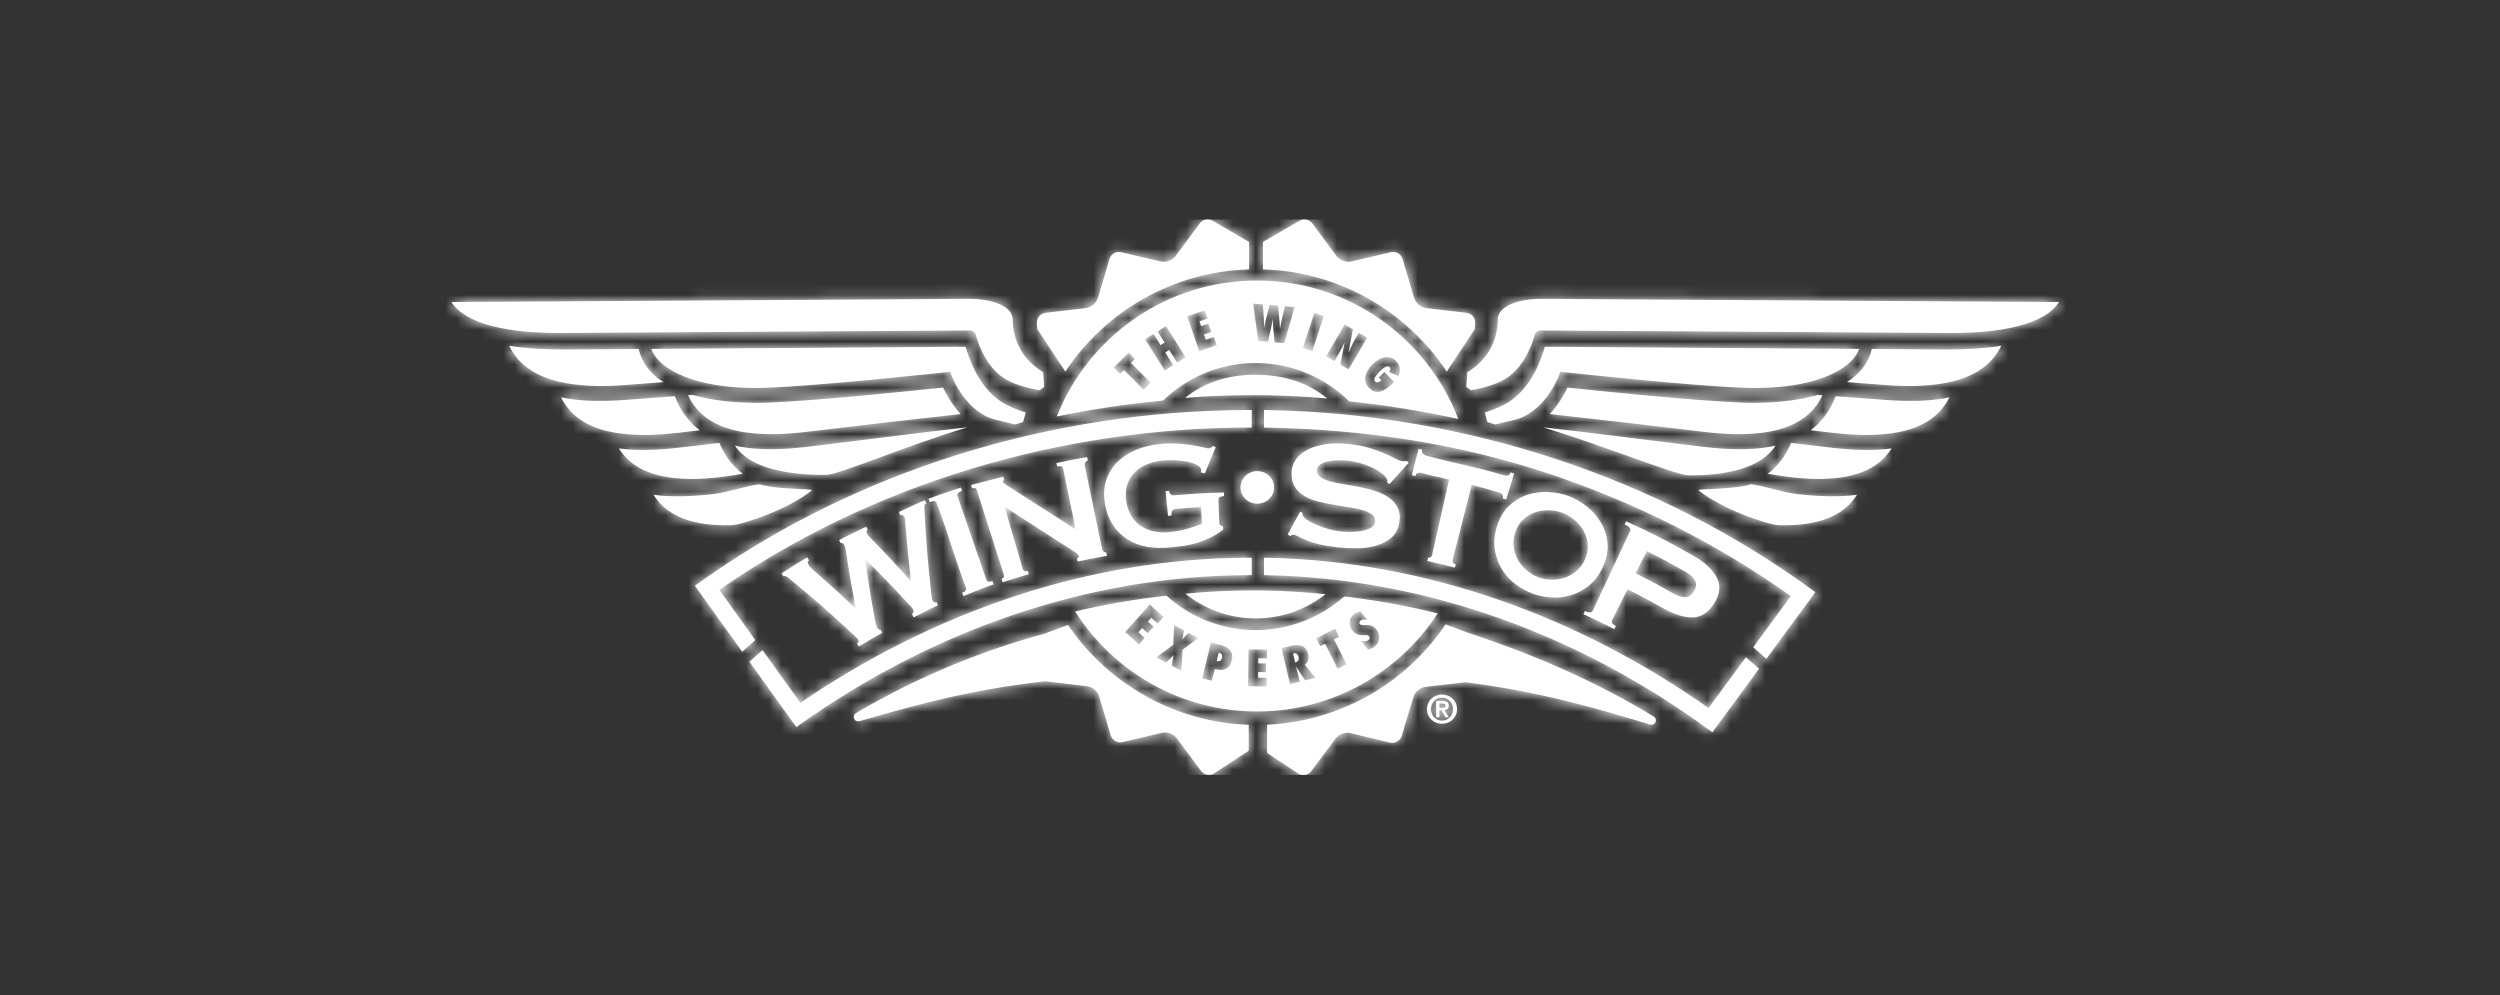<?xml version="1.0" encoding="UTF-8"?>
<svg xmlns="http://www.w3.org/2000/svg" width="216" height="86" viewBox="0 0 216 86" fill="none">
  <rect x="0" y="0" width="216" height="86" fill="#333333" stroke="none"/>
  <path d="M63.141 45.383C59.951 45.44 57.677 44.681 56.461 42.748C57.267 42.855 58.123 42.897 59.019 42.875C59.05 42.875 59.077 42.875 59.111 42.871C59.938 42.851 60.806 42.785 61.709 42.678C62.879 42.539 64.511 41.973 65.629 41.842C67.099 42.317 70.327 42.213 70.147 42.362C68.201 43.959 64.174 45.357 63.141 45.383ZM60.149 41.378C56.958 41.436 54.684 40.677 53.47 38.744C54.277 38.85 55.131 38.892 56.026 38.871C56.058 38.871 56.084 38.871 56.119 38.867C56.947 38.847 57.815 38.781 58.715 38.674C59.887 38.535 61.032 38.398 62.151 38.268C62.625 39.408 63.312 40.284 64.173 40.934C63.945 40.969 63.72 41.006 63.488 41.045C62.303 41.236 61.182 41.353 60.149 41.378ZM48.813 28.767C44.028 28.831 40.243 28.045 39.008 26.096L83.591 25.821C84.767 25.81 85.809 25.998 86.495 26.343C87.198 26.703 87.488 27.099 87.496 27.635H87.512V27.686H87.499V27.717V27.731C87.574 30.42 89.399 31.73 90.126 32.154C90.152 32.47 90.186 32.961 90.222 33.421L89.816 33.724C88.953 33.569 87.706 33.257 86.898 32.767C84.981 31.662 84.323 28.99 84.323 28.98C84.268 28.724 84.052 28.552 83.812 28.553C83.812 28.553 59.237 28.704 48.813 28.767ZM69.624 37.318C68.757 37.424 67.922 37.487 67.127 37.507C63.269 37.583 60.611 36.643 59.444 34.152C59.58 34.142 59.712 34.131 59.846 34.123C61.505 34.6 63.543 34.835 65.899 34.8C65.971 34.799 66.049 34.799 66.14 34.794C70.504 34.646 79.597 33.691 81.479 33.484C81.722 34.002 82.216 34.926 82.998 35.774C79.442 36.171 74.73 36.703 69.624 37.318ZM71.436 41.025C68.227 41.081 64.724 40.468 63.507 38.504C64.587 38.744 65.77 38.837 67.035 38.807C67.072 38.802 67.112 38.802 67.151 38.802C67.974 38.783 68.837 38.711 69.729 38.607C75.482 37.914 79.923 37.323 83.584 36.918C78.292 38.524 72.472 40.996 71.436 41.025ZM52.474 33.346C48.219 33.431 45.248 32.463 43.998 29.874C45.467 30.115 47.101 30.197 48.819 30.198C50.593 30.186 52.777 30.169 55.181 30.153C55.436 31.319 56.178 32.275 57.319 33.015C56.231 33.098 55.123 33.18 53.986 33.269C53.47 33.307 52.97 33.335 52.474 33.346ZM86.117 36.287C84.804 36.003 83.841 35.072 83.184 34.191C82.541 33.31 82.249 32.535 82.249 32.529L82.098 32.118L81.73 32.16C81.713 32.16 70.922 33.341 66.13 33.506C66.046 33.508 65.957 33.51 65.876 33.514C62.718 33.589 60.215 33.089 58.553 32.279C57.257 31.657 56.533 30.883 56.265 30.145C66.843 30.07 80.932 29.977 83.429 29.96C83.712 30.979 84.525 33.341 86.396 34.638C87.079 35.093 87.882 35.418 88.621 35.636L88.393 36.467C88.165 36.536 87.939 36.603 87.713 36.674C87.195 36.541 86.644 36.408 86.117 36.287ZM56.1 37.578C52.299 37.65 49.666 36.733 48.474 34.328C49.664 34.577 50.983 34.672 52.386 34.636C52.426 34.634 52.459 34.634 52.493 34.634C53 34.622 53.524 34.59 54.052 34.55C55.508 34.44 56.934 34.334 58.309 34.234C58.782 35.503 59.517 36.467 60.462 37.173C59.851 37.246 59.236 37.318 58.612 37.392C57.741 37.491 56.898 37.559 56.1 37.578ZM157.461 34.152C156.294 36.643 153.636 37.583 149.777 37.507C148.984 37.487 148.146 37.424 147.281 37.318C142.175 36.703 137.464 36.171 133.906 35.774C134.689 34.926 135.184 34.002 135.426 33.485C137.308 33.691 146.401 34.646 150.765 34.794C150.855 34.799 150.934 34.799 151.006 34.8C153.361 34.835 155.401 34.599 157.059 34.122C157.193 34.131 157.326 34.142 157.461 34.152ZM149.755 38.802C149.794 38.802 149.834 38.802 149.869 38.807C151.135 38.837 152.318 38.744 153.398 38.504C152.181 40.468 149.021 41.12 145.813 41.063C144.778 41.034 138.614 38.524 133.32 36.918C136.983 37.323 141.423 37.914 147.176 38.607C148.067 38.711 148.931 38.783 149.755 38.802ZM160.64 30.145C160.372 30.883 159.648 31.657 158.353 32.279C156.689 33.089 154.189 33.589 151.03 33.514C150.948 33.51 150.859 33.508 150.775 33.506C145.983 33.341 135.193 32.16 135.175 32.16L134.808 32.118L134.655 32.529C134.655 32.535 134.363 33.31 133.721 34.191C133.065 35.072 132.101 36.004 130.789 36.287C130.262 36.408 129.71 36.541 129.193 36.674C128.967 36.603 128.74 36.536 128.512 36.467L128.284 35.636C129.024 35.417 129.825 35.093 130.508 34.638C132.38 33.341 133.193 30.979 133.476 29.96C135.973 29.977 150.062 30.07 160.64 30.145ZM161.726 30.153C164.129 30.169 166.311 30.186 168.086 30.198C169.804 30.197 171.437 30.115 172.908 29.874C171.656 32.463 168.687 33.431 164.432 33.346C163.936 33.335 163.436 33.307 162.919 33.269C161.78 33.18 160.674 33.098 159.585 33.015C160.728 32.275 161.47 31.319 161.726 30.153ZM133.314 25.821L177.898 26.096C176.663 28.045 172.876 28.831 168.092 28.767C157.667 28.704 133.094 28.554 133.094 28.554C132.853 28.552 132.638 28.724 132.583 28.98C132.583 28.99 131.924 31.662 130.007 32.767C129.199 33.257 127.953 33.569 127.089 33.724L126.683 33.421C126.718 32.961 126.753 32.47 126.78 32.154C127.507 31.73 129.33 30.42 129.407 27.731V27.716V27.686H129.393V27.635H129.409C129.417 27.099 129.706 26.703 130.411 26.343C131.095 25.998 132.137 25.81 133.314 25.821ZM157.886 42.875C158.781 42.897 159.637 42.854 160.443 42.748C159.229 44.681 156.954 45.44 153.765 45.382C152.732 45.358 148.704 43.959 146.759 42.362C146.577 42.213 149.806 42.317 151.275 41.842C152.394 41.973 154.027 42.539 155.196 42.678C156.098 42.785 156.967 42.852 157.795 42.871C157.827 42.875 157.854 42.875 157.886 42.875ZM160.88 38.871C161.774 38.892 162.629 38.85 163.436 38.744C162.22 40.677 159.945 41.436 156.757 41.378C155.724 41.353 154.602 41.236 153.417 41.044C153.186 41.006 152.96 40.969 152.732 40.934C153.593 40.284 154.279 39.408 154.753 38.268C155.873 38.398 157.019 38.535 158.188 38.674C159.091 38.781 159.958 38.847 160.786 38.867C160.819 38.871 160.847 38.871 160.88 38.871ZM164.519 34.636C165.923 34.672 167.24 34.577 168.431 34.328C167.24 36.733 164.606 37.65 160.805 37.578C160.007 37.559 159.164 37.491 158.293 37.392C157.669 37.318 157.054 37.246 156.444 37.173C157.387 36.467 158.123 35.503 158.596 34.234C159.971 34.333 161.397 34.44 162.853 34.55C163.382 34.59 163.904 34.622 164.412 34.634C164.447 34.634 164.477 34.634 164.519 34.636ZM124.997 32.102C121.515 26.837 115.633 23.482 109.215 23.278H109.121V20.904L112.234 19.096C112.602 18.854 113.119 18.946 113.381 19.3L115.482 22.136C115.744 22.491 116.31 22.698 116.74 22.597L120.175 21.788C120.602 21.686 121.057 21.949 121.182 22.371L122.185 25.754C122.311 26.178 122.772 26.564 123.21 26.618L126.715 27.029C127.152 27.082 127.489 27.484 127.461 27.924L127.43 28.423L124.997 32.102ZM92.047 32.102L89.614 28.423L89.582 27.924C89.555 27.484 89.891 27.082 90.329 27.029L93.834 26.618C94.272 26.564 94.733 26.178 94.859 25.754L95.862 22.371C95.986 21.949 96.441 21.686 96.869 21.788L100.304 22.597C100.734 22.698 101.299 22.491 101.562 22.136L103.662 19.3C103.925 18.946 104.441 18.854 104.809 19.096L107.921 20.904V23.278H107.827C101.411 23.482 95.529 26.837 92.047 32.102ZM114.675 34.431C113.007 34.282 111.334 34.186 109.658 34.153C109.307 34.147 108.972 34.142 108.641 34.142L108.211 34.142C106.267 34.142 104.325 34.221 102.391 34.375C104.075 33.005 106.222 32.362 108.565 32.374C108.61 32.376 108.657 32.38 108.695 32.38C110.969 32.422 113.046 33.076 114.675 34.431ZM91.303 35.985C94.037 29.103 100.751 24.236 108.607 24.236C116.545 24.236 123.317 29.204 125.996 36.2C122.89 35.512 119.743 35.005 116.575 34.677C114.545 32.683 111.787 31.43 108.73 31.367C108.672 31.367 108.615 31.364 108.567 31.364C105.427 31.345 102.578 32.587 100.487 34.608C97.397 34.899 94.33 35.356 91.303 35.985ZM97.517 30.461L96.222 31.756L96.772 32.306L97.108 31.971L98.812 33.676L99.422 33.066L97.718 31.361L98.067 31.011L97.517 30.461ZM99.665 28.85L98.936 29.309L100.632 32.008L101.362 31.549L100.674 30.453L101.021 30.236L101.709 31.331L102.439 30.872L100.744 28.172L100.013 28.632L100.62 29.598L100.273 29.817L99.665 28.85ZM104.09 26.811L102.576 27.331L103.613 30.344L105.126 29.823L104.882 29.112L104.183 29.352L104.025 28.893L104.651 28.677L104.408 27.966L103.78 28.181L103.636 27.762L104.335 27.522L104.09 26.811ZM109.112 26.302L108.266 26.232L108.716 29.467L109.55 29.535L109.835 28.26C109.894 28.006 109.922 27.784 109.96 27.566L109.968 27.567C109.98 27.788 109.975 28.013 110 28.273L110.127 29.582L110.957 29.649L111.855 26.524L111.017 26.457L110.723 27.722C110.665 27.967 110.637 28.211 110.595 28.407L110.587 28.406C110.573 28.172 110.566 27.942 110.546 27.707L110.432 26.408L109.694 26.349L109.367 27.611C109.306 27.844 109.283 28.075 109.238 28.309L109.23 28.308C109.219 28.07 109.213 27.836 109.198 27.598L109.112 26.302ZM113.563 27.039L112.565 30.063L113.383 30.333L114.382 27.309L113.563 27.039ZM116.178 28.038L114.579 30.792L115.294 31.207L115.763 30.4C115.915 30.141 116.03 29.867 116.162 29.596L116.173 29.593L115.806 31.505L116.522 31.92L118.121 29.166L117.405 28.751L116.999 29.452C116.814 29.77 116.685 30.115 116.531 30.45L116.519 30.453L116.886 28.45L116.178 28.038ZM120.613 31.181C119.947 30.526 119.12 30.939 118.566 31.503C118 32.078 117.639 32.879 118.308 33.536C119.02 34.235 119.812 33.647 120.363 33.086L120.455 32.986L119.599 32.145L119.128 32.624L119.354 32.847C119.227 32.982 118.987 33.124 118.823 32.965C118.586 32.73 118.989 32.345 119.139 32.174C119.308 32.001 119.797 31.456 120.08 31.735C120.189 31.841 120.109 32.042 120.027 32.139L120.837 32.502C121.027 32.044 120.98 31.542 120.613 31.181ZM62.146 50.965L65.26 55.303L64.124 56.301L60.038 50.611L60.247 50.461C73.839 40.684 90.759 35.458 107.891 35.424L108.148 35.423V36.937L107.891 36.938C91.522 36.971 75.288 41.835 62.146 50.965ZM108.148 49.693L107.891 49.694C93.803 49.728 80.358 54.602 69.011 62.672L68.803 62.82L64.747 57.17L65.883 56.171L69.154 60.729C80.551 52.94 93.939 48.219 107.89 48.187L108.148 48.186V49.693ZM109.684 35.434L109.211 35.428V36.94L109.462 36.947L109.67 36.949C117.933 37.112 126.089 38.341 133.909 40.955C141.388 43.458 148.391 47.005 154.732 51.502L151.48 55.923L152.615 56.92L156.845 51.165L156.637 51.013C143.221 41.184 126.546 35.766 109.684 35.434ZM147.62 61.176L150.848 56.783L151.984 57.781L147.949 63.268L147.743 63.116C136.675 55.003 123.439 49.977 109.463 49.7L109.211 49.694V48.186L109.474 48.191C123.315 48.466 136.499 53.341 147.62 61.176ZM69.901 48.419C69.768 48.495 69.755 48.625 69.86 48.809C69.889 48.858 69.929 48.913 69.981 48.973C70.033 49.033 70.129 49.126 70.271 49.252C71.76 50.552 72.488 51.215 73.911 52.567C73.921 52.562 73.926 52.559 73.936 52.553C73.563 50.602 73.393 49.62 73.095 47.643C73.072 47.491 73.051 47.379 73.031 47.307C73.012 47.236 72.99 47.175 72.964 47.124C72.867 46.935 72.759 46.872 72.642 46.932C72.587 46.824 72.558 46.771 72.503 46.663C73.432 46.183 73.901 45.951 74.843 45.505C74.894 45.614 74.921 45.668 74.972 45.777C74.908 45.808 74.875 45.855 74.871 45.918C74.868 45.982 74.882 46.045 74.911 46.105C74.96 46.206 75.086 46.356 75.292 46.556C76.685 47.991 77.364 48.72 78.688 50.201C78.698 50.197 78.704 50.194 78.714 50.189C78.476 48.176 78.376 47.164 78.218 45.131C78.217 44.949 78.191 44.797 78.139 44.674C78.112 44.611 78.063 44.561 77.992 44.524C77.923 44.487 77.856 44.483 77.791 44.51C77.743 44.399 77.719 44.344 77.672 44.232C78.498 43.88 79.083 43.545 79.918 43.219C79.961 43.33 79.985 43.387 80.029 43.5C79.926 43.54 79.872 43.634 79.87 43.778C79.869 43.923 79.873 44.102 79.883 44.315C80.033 47.017 80.144 48.361 80.435 51.03C80.455 51.215 80.473 51.378 80.489 51.518C80.505 51.657 80.531 51.769 80.566 51.85C80.597 51.923 80.646 51.977 80.712 52.015C80.778 52.054 80.848 52.057 80.922 52.025C80.97 52.136 80.995 52.191 81.042 52.303C80.263 52.639 79.704 52.979 78.932 53.34C78.881 53.23 78.854 53.176 78.802 53.066C78.842 53.023 78.879 52.969 78.915 52.904C78.949 52.839 78.95 52.77 78.916 52.699C78.879 52.618 78.821 52.534 78.745 52.446C78.669 52.357 78.556 52.237 78.405 52.086C76.994 50.559 76.269 49.807 74.78 48.334C74.769 48.339 74.764 48.341 74.753 48.346C75.037 50.371 75.2 51.379 75.565 53.378C75.644 53.83 75.712 54.104 75.764 54.203C75.848 54.362 75.951 54.432 76.077 54.417C76.132 54.524 76.162 54.577 76.219 54.685C75.474 55.075 74.932 55.443 74.197 55.856C74.138 55.751 74.106 55.699 74.047 55.593C74.096 55.566 74.136 55.525 74.167 55.469C74.199 55.414 74.195 55.352 74.156 55.283C74.112 55.206 74.052 55.129 73.976 55.057C73.898 54.986 73.816 54.91 73.728 54.83C71.598 52.845 70.497 51.88 68.225 50.013C68.126 49.928 68.037 49.862 67.954 49.814C67.87 49.767 67.778 49.76 67.679 49.794C67.616 49.691 67.585 49.639 67.522 49.536C68.34 49.037 68.922 48.629 69.751 48.157C69.811 48.262 69.841 48.314 69.901 48.419ZM83.129 51.22C83.419 51.108 83.528 50.96 83.457 50.771C82.376 47.92 82.007 46.329 80.928 43.477C80.856 43.289 80.656 43.256 80.333 43.381C80.289 43.268 80.267 43.212 80.223 43.1C81.471 42.617 81.76 42.553 83.024 42.126C83.062 42.24 83.082 42.297 83.121 42.412C82.792 42.523 82.662 42.676 82.728 42.866C83.722 45.748 84.22 47.189 85.214 50.071C85.28 50.262 85.458 50.305 85.752 50.206C85.79 50.321 85.81 50.378 85.849 50.493C84.73 50.871 84.342 51.074 83.237 51.502C83.193 51.389 83.173 51.333 83.129 51.22ZM86.531 50.019C86.724 49.957 86.79 49.831 86.729 49.638C85.802 46.734 85.338 45.281 84.41 42.377C84.349 42.186 84.21 42.123 83.993 42.194C83.957 42.078 83.9 41.906 83.9 41.906L86.683 41.183C86.683 41.183 86.732 41.358 86.764 41.474C86.672 41.5 86.641 41.567 86.672 41.675C86.696 41.76 87.144 42.032 87.144 42.032L92.936 45.735C92.936 45.735 92.287 42.597 91.855 40.506C91.814 40.309 91.642 40.241 91.339 40.305C91.314 40.187 91.3 40.129 91.275 40.01C92.334 39.785 92.866 39.682 93.931 39.493C93.952 39.613 93.963 39.673 93.984 39.792C93.762 39.831 93.705 40.148 93.705 40.148L95.232 47.48C95.232 47.48 95.385 47.759 95.584 47.724C95.605 47.843 95.615 47.904 95.635 48.023C94.624 48.201 94.119 48.3 93.113 48.517C93.088 48.398 93.075 48.338 93.05 48.22C93.185 48.191 93.243 48.128 93.222 48.029C93.206 47.952 92.889 47.705 92.889 47.705L86.798 43.789C86.798 43.789 87.736 46.999 88.361 49.14C88.417 49.333 88.564 49.395 88.8 49.327C88.833 49.443 88.85 49.501 88.883 49.617C87.976 49.877 87.524 50.015 86.624 50.307C86.587 50.191 86.568 50.134 86.531 50.019ZM104.104 40.902C103.965 40.868 103.894 40.852 103.754 40.819C103.772 40.751 103.781 40.684 103.778 40.616C103.768 40.449 103.654 40.302 103.432 40.181C103.21 40.06 102.93 39.962 102.593 39.89C102.254 39.819 101.887 39.775 101.494 39.763C101.1 39.751 100.728 39.764 100.38 39.798C99.948 39.84 99.527 39.945 99.117 40.11C98.707 40.276 98.353 40.504 98.057 40.791C97.761 41.078 97.543 41.43 97.4 41.846C97.257 42.262 97.228 42.747 97.309 43.301C97.389 43.844 97.553 44.297 97.8 44.663C98.046 45.029 98.339 45.314 98.678 45.518C99.017 45.722 99.388 45.86 99.792 45.931C100.196 46.002 100.594 46.019 100.989 45.98C101.599 45.92 102.143 45.82 102.623 45.678C103.102 45.536 103.512 45.395 103.851 45.253C103.818 44.676 103.801 44.388 103.768 43.811C102.923 43.859 102.5 43.889 101.656 43.962C101.502 43.975 101.39 44.019 101.319 44.093C101.248 44.167 101.213 44.317 101.212 44.54C101.094 44.552 101.035 44.558 100.917 44.569C100.833 43.714 100.791 43.287 100.708 42.431C100.829 42.419 100.89 42.413 101.011 42.402C101.052 42.59 101.113 42.705 101.195 42.747C101.278 42.791 101.398 42.805 101.555 42.791C103.232 42.646 104.07 42.598 105.751 42.55C105.754 42.671 105.757 42.732 105.76 42.853C105.538 42.893 105.4 42.937 105.346 42.984C105.291 43.031 105.268 43.127 105.273 43.272C105.299 44.03 105.313 44.409 105.339 45.167C105.343 45.279 105.378 45.352 105.444 45.383C105.51 45.414 105.585 45.451 105.673 45.493C105.676 45.6 105.677 45.653 105.681 45.76C105.336 46.029 104.973 46.256 104.595 46.441C104.215 46.628 103.833 46.78 103.444 46.9C103.055 47.02 102.665 47.107 102.273 47.162C101.881 47.216 101.498 47.262 101.121 47.299C100.386 47.371 99.71 47.352 99.081 47.236C98.452 47.119 97.893 46.905 97.4 46.589C96.907 46.273 96.492 45.866 96.157 45.359C95.823 44.853 95.591 44.255 95.471 43.56C95.351 42.865 95.369 42.222 95.534 41.633C95.699 41.044 95.989 40.518 96.407 40.058C96.824 39.599 97.359 39.219 98.011 38.926C98.662 38.633 99.406 38.443 100.237 38.36C100.759 38.309 101.261 38.299 101.741 38.328C102.22 38.358 102.648 38.404 103.021 38.465C103.392 38.526 103.701 38.587 103.946 38.648C104.193 38.709 104.344 38.739 104.403 38.736C104.509 38.731 104.591 38.706 104.649 38.658C104.706 38.612 104.763 38.57 104.821 38.534C104.908 38.578 104.951 38.6 105.038 38.644C104.652 39.544 104.465 39.996 104.104 40.902ZM112.341 44.2C112.412 44.238 112.447 44.256 112.518 44.294C112.512 44.395 112.532 44.486 112.575 44.567C112.652 44.706 112.809 44.847 113.048 44.992C113.285 45.137 113.559 45.271 113.868 45.397C114.177 45.522 114.501 45.631 114.841 45.724C115.18 45.818 115.486 45.879 115.759 45.908C115.961 45.93 116.223 45.945 116.546 45.955C116.87 45.965 117.192 45.945 117.513 45.897C117.833 45.849 118.117 45.764 118.367 45.642C118.615 45.519 118.761 45.332 118.799 45.077C118.837 44.822 118.758 44.618 118.563 44.467C118.369 44.314 118.101 44.185 117.76 44.084C117.42 43.983 117.028 43.897 116.583 43.829C116.138 43.761 115.686 43.688 115.222 43.61C114.759 43.532 114.306 43.437 113.864 43.325C113.42 43.213 113.028 43.055 112.686 42.849C112.344 42.644 112.071 42.378 111.866 42.049C111.662 41.72 111.569 41.3 111.591 40.785C111.606 40.439 111.714 40.101 111.916 39.774C112.119 39.447 112.422 39.165 112.83 38.931C113.237 38.697 113.749 38.519 114.367 38.404C114.985 38.29 115.707 38.272 116.525 38.358C117.223 38.432 117.82 38.551 118.32 38.705C118.821 38.861 119.251 39.018 119.608 39.172C119.966 39.327 120.262 39.469 120.501 39.599C120.74 39.727 120.942 39.806 121.111 39.835C121.292 39.865 121.427 39.855 121.516 39.802C121.6 39.871 121.642 39.907 121.725 39.976C121.044 40.708 120.709 41.076 120.056 41.822C119.984 41.784 119.949 41.765 119.877 41.727C119.876 41.568 119.846 41.432 119.786 41.322C119.705 41.173 119.556 41.017 119.338 40.855C119.12 40.693 118.859 40.539 118.552 40.396C118.245 40.252 117.908 40.126 117.542 40.02C117.176 39.914 116.803 39.84 116.427 39.8C116.144 39.77 115.846 39.76 115.539 39.77C115.232 39.78 114.952 39.815 114.701 39.872C114.449 39.93 114.238 40.018 114.068 40.133C113.898 40.249 113.807 40.403 113.793 40.592C113.774 40.86 113.87 41.069 114.081 41.22C114.292 41.371 114.576 41.494 114.93 41.593C115.283 41.692 115.688 41.776 116.145 41.846C116.601 41.917 117.065 41.999 117.538 42.093C118.009 42.185 118.468 42.306 118.912 42.456C119.355 42.604 119.739 42.8 120.063 43.039C120.386 43.279 120.627 43.573 120.788 43.919C120.948 44.265 120.982 44.687 120.893 45.182C120.791 45.755 120.544 46.193 120.158 46.502C119.771 46.809 119.321 47.031 118.811 47.167C118.3 47.304 117.765 47.372 117.203 47.373C116.641 47.373 116.124 47.349 115.648 47.297C114.984 47.226 114.429 47.141 113.986 47.031C113.543 46.923 113.174 46.806 112.882 46.68C112.59 46.555 112.357 46.446 112.185 46.352C112.014 46.259 111.862 46.209 111.732 46.203C111.649 46.199 111.571 46.241 111.496 46.327C111.4 46.269 111.35 46.239 111.254 46.181C111.677 45.386 111.895 44.989 112.341 44.2ZM110.081 42.111C110.078 42.891 109.434 43.526 108.623 43.517C107.826 43.52 107.178 42.882 107.179 42.103C107.185 41.327 107.844 40.697 108.635 40.704C109.434 40.707 110.085 41.333 110.081 42.111ZM125.51 48.37C125.46 48.565 125.549 48.691 125.776 48.75C125.746 48.867 125.731 48.926 125.701 49.043C124.752 48.797 124.276 48.683 123.322 48.471C123.348 48.353 123.36 48.294 123.387 48.175C123.459 48.191 123.529 48.183 123.597 48.146C123.665 48.11 123.711 48.042 123.734 47.944C124.322 45.337 124.617 44.033 125.205 41.426C124.074 41.17 123.946 41.164 122.829 40.862C122.727 40.834 122.621 40.835 122.511 40.864C122.4 40.892 122.325 40.982 122.287 41.133C122.163 41.101 122.104 41.086 121.982 41.054C122.218 40.144 122.336 39.69 122.572 38.78C122.697 38.812 122.759 38.828 122.884 38.861C122.844 39.013 122.869 39.128 122.953 39.208C123.035 39.288 123.129 39.343 123.233 39.371C126.302 40.2 126.877 40.162 129.944 41.067C130.047 41.097 130.155 41.101 130.27 41.077C130.384 41.053 130.462 40.966 130.509 40.815C130.632 40.853 130.695 40.873 130.819 40.911C130.544 41.81 130.408 42.259 130.132 43.157C130.011 43.121 129.951 43.102 129.83 43.065C129.875 42.915 129.856 42.8 129.777 42.717C129.697 42.635 129.607 42.579 129.505 42.549C128.389 42.219 128.281 42.179 127.155 41.894C126.497 44.484 126.167 45.78 125.51 48.37ZM135.542 42.865C136.095 43.073 136.624 43.378 137.122 43.778C137.621 44.178 138.027 44.649 138.341 45.185C138.655 45.722 138.838 46.315 138.893 46.959C138.948 47.603 138.812 48.276 138.491 48.979C138.171 49.682 137.754 50.226 137.252 50.62C136.75 51.015 136.217 51.29 135.654 51.45C135.09 51.61 134.529 51.666 133.961 51.618C133.394 51.57 132.869 51.455 132.38 51.271C131.892 51.087 131.422 50.828 130.966 50.49C130.51 50.153 130.125 49.741 129.81 49.251C129.496 48.759 129.282 48.202 129.167 47.576C129.052 46.949 129.101 46.266 129.324 45.527C129.547 44.787 129.885 44.19 130.348 43.741C130.811 43.292 131.335 42.965 131.921 42.769C132.507 42.57 133.121 42.485 133.757 42.511C134.394 42.538 134.989 42.657 135.542 42.865ZM134.998 44.311C134.624 44.169 134.225 44.095 133.806 44.087C133.385 44.079 132.982 44.144 132.6 44.279C132.219 44.415 131.879 44.628 131.578 44.917C131.277 45.207 131.055 45.576 130.909 46.023C130.763 46.471 130.725 46.899 130.787 47.308C130.85 47.718 130.982 48.089 131.182 48.424C131.383 48.759 131.634 49.052 131.936 49.303C132.238 49.554 132.56 49.743 132.906 49.873C133.251 50.003 133.617 50.073 134.011 50.084C134.405 50.095 134.789 50.041 135.162 49.922C135.535 49.802 135.88 49.612 136.199 49.346C136.518 49.08 136.771 48.732 136.956 48.3C137.141 47.868 137.217 47.444 137.18 47.027C137.143 46.61 137.026 46.224 136.827 45.87C136.628 45.516 136.367 45.202 136.045 44.93C135.722 44.658 135.373 44.452 134.998 44.311ZM136.809 53.065C136.859 52.956 136.885 52.9 136.936 52.79C137.299 52.956 137.523 52.952 137.609 52.769C138.904 50.01 139.551 48.63 140.846 45.87C140.932 45.687 140.771 45.499 140.364 45.313C140.414 45.203 140.441 45.148 140.492 45.038C142.824 46.109 143.975 46.695 146.232 47.971C147.259 48.551 147.958 49.203 148.325 49.894C148.691 50.585 148.61 51.335 148.102 52.139C147.594 52.943 146.96 53.337 146.209 53.343C145.457 53.348 144.615 53.073 143.658 52.532C142.457 51.854 141.849 51.53 140.624 50.914C140.088 51.982 139.819 52.516 139.282 53.584C139.192 53.764 139.302 53.93 139.612 54.089C139.557 54.196 139.526 54.25 139.471 54.358C138.415 53.816 137.882 53.558 136.809 53.065ZM144.6 51.291C144.936 51.482 145.257 51.585 145.569 51.599C145.881 51.613 146.147 51.439 146.364 51.074C146.581 50.708 146.606 50.39 146.436 50.122C146.266 49.853 146.006 49.62 145.661 49.423C144.324 48.663 143.649 48.301 142.283 47.614C141.897 48.382 141.705 48.766 141.319 49.535C142.644 50.202 143.301 50.552 144.6 51.291ZM92.28 54.001C95.769 59.141 101.565 62.407 107.885 62.624V64.865C107.879 64.869 107.872 64.871 107.866 64.875L104.915 66.81C104.547 67.052 104.03 66.96 103.767 66.605L101.669 63.771C101.405 63.416 100.84 63.209 100.41 63.311L96.975 64.121C96.546 64.221 96.093 63.958 95.968 63.536L94.963 60.153C94.84 59.73 94.378 59.342 93.942 59.291L90.436 58.877C90.405 58.873 90.376 58.864 90.347 58.856C84.579 59.504 80.282 60.556 74.255 62.31C74.22 62.32 74.185 62.325 74.148 62.325C73.999 62.325 73.859 62.237 73.798 62.095C73.721 61.917 73.788 61.711 73.954 61.614C78.991 58.649 84.392 56.363 90.004 54.817C90.032 54.809 90.059 54.806 90.088 54.805L92.28 54.001ZM142.888 61.913C143.052 62.012 143.117 62.22 143.039 62.395C142.976 62.537 142.837 62.621 142.689 62.621C142.652 62.621 142.613 62.617 142.578 62.605C137.575 61.08 132.88 59.747 126.64 58.946L123.15 59.343C122.712 59.395 122.25 59.78 122.122 60.202L121.106 63.581C120.979 64.004 120.524 64.267 120.097 64.163L116.664 63.339C116.236 63.237 115.67 63.441 115.404 63.796L113.294 66.624C113.031 66.977 112.514 67.068 112.147 66.824L109.478 65.058V62.618C110.473 62.571 111.479 62.448 112.485 62.244C117.762 61.175 122.112 58.084 124.899 53.945C124.899 53.945 126.642 54.613 127.233 54.808C132.66 56.604 137.985 58.932 142.888 61.913ZM108.444 53.431C108.4 53.43 108.35 53.428 108.307 53.428C106.079 53.384 104.038 52.59 102.416 51.295C104.33 51.11 106.262 51.011 108.208 51.011L108.548 51.012C108.842 51.012 109.131 51.018 109.418 51.023C111.131 51.057 112.829 51.163 114.511 51.338L114.507 51.356C114.506 51.355 114.504 51.355 114.502 51.355C112.833 52.663 110.729 53.442 108.444 53.431ZM116.14 51.531C118.876 51.856 121.572 52.343 124.215 52.998C120.893 58.098 115.146 61.471 108.607 61.471C101.996 61.471 96.195 58.023 92.891 52.83C95.479 52.217 98.114 51.764 100.782 51.468C102.773 53.263 105.392 54.379 108.276 54.438C108.331 54.438 108.38 54.438 108.433 54.441C111.358 54.454 114.033 53.374 116.08 51.588H116.082L116.095 51.574C116.109 51.562 116.124 51.551 116.137 51.539C116.135 51.539 116.134 51.539 116.132 51.539L116.14 51.531ZM118.795 55.836C119.261 55.459 119.285 54.832 118.913 54.371C118.762 54.184 118.613 54.089 118.443 54.04C118.276 53.99 118.092 53.988 117.87 54.005C117.811 54.005 117.734 54.011 117.667 54.001C117.598 53.991 117.531 53.969 117.489 53.916C117.412 53.821 117.463 53.688 117.54 53.624C117.695 53.499 117.97 53.511 118.15 53.571L117.541 52.819C117.339 52.858 117.125 52.95 116.964 53.08C116.392 53.543 116.635 54.217 116.869 54.506C117.014 54.687 117.18 54.782 117.355 54.83C117.535 54.879 117.727 54.881 117.941 54.877C118.008 54.872 118.071 54.869 118.13 54.881C118.192 54.891 118.247 54.918 118.294 54.977C118.382 55.085 118.322 55.226 118.23 55.301C118.06 55.438 117.787 55.431 117.584 55.368L118.21 56.142C118.421 56.081 118.624 55.975 118.795 55.836ZM115.57 57.778L116.34 57.391L115.259 55.239L115.701 55.017L115.352 54.322L113.718 55.144L114.066 55.838L114.488 55.625L115.57 57.778ZM112.757 58.788L113.666 58.57L112.732 57.429C113.034 57.218 113.109 56.878 113.028 56.536C112.833 55.718 112.255 55.63 111.527 55.804L110.716 55.997L111.458 59.098L112.296 58.898L112.098 58.071C112.062 57.919 112.018 57.769 111.978 57.618L111.984 57.608L112.757 58.788ZM111.716 56.463C111.943 56.395 112.135 56.472 112.199 56.743C112.247 56.945 112.174 57.166 111.951 57.22L111.897 57.228L111.716 56.463ZM109.468 56.882L109.479 56.13L107.878 56.105L107.828 59.29L109.429 59.315L109.441 58.564L108.701 58.552L108.709 58.066L109.373 58.077L109.385 57.325L108.721 57.314L108.728 56.872L109.468 56.882ZM106.423 57.068C106.62 56.255 106.115 55.881 105.384 55.703L104.62 55.519L103.871 58.615L104.709 58.818L104.954 57.804C105.676 58 106.229 57.873 106.423 57.068ZM105.359 56.402C105.564 56.452 105.628 56.654 105.58 56.851C105.525 57.081 105.35 57.173 105.123 57.105L105.296 56.391L105.359 56.402ZM102.174 56.14L103.54 55.131L102.687 54.675L102.404 54.959C102.312 55.049 102.236 55.147 102.152 55.241L102.145 55.237C102.173 55.113 102.214 54.991 102.233 54.868L102.292 54.462L101.446 54.008L101.366 55.707L99.903 56.798L100.73 57.241L101.132 56.895C101.217 56.807 101.304 56.714 101.391 56.626L101.398 56.631C101.371 56.751 101.343 56.875 101.318 56.995L101.24 57.514L102.082 57.966L102.174 56.14ZM99.171 54.707L99.674 54.148L99.18 53.705L99.476 53.375L100.026 53.868L100.529 53.31L99.338 52.24L97.21 54.609L98.401 55.678L98.903 55.119L98.353 54.625L98.678 54.265L99.171 54.707ZM123.294 61.268C123.294 61.077 123.33 60.904 123.4 60.748C123.471 60.593 123.566 60.461 123.685 60.352C123.805 60.243 123.942 60.159 124.098 60.099C124.255 60.04 124.418 60.01 124.589 60.01C124.76 60.01 124.923 60.04 125.08 60.099C125.236 60.159 125.374 60.243 125.493 60.352C125.612 60.461 125.707 60.593 125.778 60.748C125.849 60.904 125.884 61.077 125.884 61.268C125.884 61.461 125.849 61.635 125.778 61.79C125.707 61.946 125.612 62.078 125.493 62.188C125.374 62.298 125.236 62.383 125.08 62.441C124.923 62.5 124.76 62.529 124.589 62.529C124.418 62.529 124.255 62.5 124.098 62.441C123.942 62.383 123.805 62.298 123.685 62.188C123.566 62.078 123.471 61.946 123.4 61.79C123.33 61.635 123.294 61.461 123.294 61.268ZM123.638 61.268C123.638 61.412 123.663 61.544 123.712 61.666C123.762 61.787 123.829 61.892 123.915 61.981C124 62.07 124.101 62.139 124.216 62.188C124.332 62.238 124.456 62.263 124.589 62.263C124.719 62.263 124.843 62.238 124.958 62.188C125.074 62.139 125.175 62.07 125.26 61.981C125.346 61.892 125.414 61.787 125.464 61.666C125.515 61.544 125.54 61.412 125.54 61.268C125.54 61.124 125.515 60.992 125.464 60.871C125.414 60.751 125.346 60.647 125.26 60.56C125.175 60.472 125.074 60.403 124.958 60.354C124.843 60.304 124.719 60.28 124.589 60.28C124.456 60.28 124.332 60.304 124.216 60.354C124.101 60.403 124 60.472 123.915 60.56C123.829 60.647 123.762 60.751 123.712 60.871C123.663 60.992 123.638 61.124 123.638 61.268ZM124.087 60.56H124.619C124.797 60.56 124.934 60.591 125.029 60.654C125.125 60.717 125.172 60.825 125.172 60.978C125.172 61.043 125.163 61.099 125.144 61.145C125.125 61.191 125.098 61.228 125.065 61.258C125.031 61.287 124.991 61.309 124.947 61.325C124.902 61.341 124.853 61.351 124.802 61.355L125.179 61.972H124.886L124.542 61.369H124.367V61.972H124.087V60.56ZM124.367 61.15H124.616C124.697 61.15 124.763 61.138 124.815 61.116C124.867 61.093 124.893 61.039 124.893 60.954C124.893 60.916 124.884 60.886 124.866 60.863C124.848 60.841 124.825 60.823 124.796 60.811C124.768 60.798 124.737 60.79 124.702 60.785C124.667 60.781 124.634 60.779 124.603 60.779H124.367V61.15Z" fill="white"></path>
  <mask id="mask0_1410_32183" style="mask-type:luminance" maskUnits="userSpaceOnUse" x="39" y="18" width="139" height="49">
    <path d="M63.145 45.383C59.955 45.44 57.681 44.681 56.465 42.748C57.271 42.855 58.127 42.897 59.023 42.875C59.054 42.875 59.081 42.875 59.115 42.871C59.942 42.851 60.81 42.785 61.713 42.678C62.883 42.539 64.515 41.973 65.633 41.842C67.103 42.317 70.331 42.213 70.15 42.362C68.205 43.959 64.178 45.357 63.145 45.383ZM60.153 41.378C56.962 41.436 54.688 40.677 53.474 38.744C54.281 38.85 55.135 38.892 56.03 38.871C56.062 38.871 56.088 38.871 56.123 38.867C56.95 38.847 57.819 38.781 58.719 38.674C59.891 38.535 61.036 38.398 62.155 38.268C62.629 39.408 63.316 40.284 64.177 40.934C63.949 40.969 63.724 41.006 63.492 41.045C62.307 41.236 61.186 41.353 60.153 41.378ZM48.816 28.767C44.032 28.831 40.247 28.045 39.012 26.096L83.595 25.821C84.771 25.81 85.813 25.998 86.498 26.343C87.202 26.703 87.492 27.099 87.5 27.635H87.516V27.686H87.502V27.717V27.731C87.578 30.42 89.403 31.73 90.13 32.154C90.156 32.47 90.19 32.961 90.226 33.421L89.82 33.724C88.956 33.569 87.71 33.257 86.902 32.767C84.985 31.662 84.327 28.99 84.327 28.98C84.272 28.724 84.056 28.552 83.816 28.553C83.816 28.553 59.241 28.704 48.816 28.767ZM69.627 37.318C68.761 37.424 67.926 37.487 67.131 37.507C63.273 37.583 60.615 36.643 59.448 34.152C59.583 34.142 59.716 34.131 59.85 34.123C61.508 34.6 63.547 34.835 65.903 34.8C65.975 34.799 66.053 34.799 66.144 34.794C70.507 34.646 79.601 33.691 81.483 33.484C81.726 34.002 82.22 34.926 83.002 35.774C79.446 36.171 74.734 36.703 69.627 37.318ZM71.44 41.025C68.231 41.081 64.728 40.468 63.511 38.504C64.591 38.744 65.774 38.837 67.039 38.807C67.076 38.802 67.116 38.802 67.155 38.802C67.978 38.783 68.841 38.711 69.733 38.607C75.486 37.914 79.927 37.323 83.588 36.918C78.296 38.524 72.475 40.996 71.44 41.025ZM52.477 33.346C48.223 33.431 45.252 32.463 44.002 29.874C45.471 30.115 47.105 30.197 48.823 30.198C50.596 30.186 52.781 30.169 55.184 30.153C55.44 31.319 56.182 32.275 57.323 33.015C56.235 33.098 55.127 33.18 53.99 33.269C53.474 33.307 52.974 33.335 52.477 33.346ZM86.121 36.287C84.808 36.003 83.845 35.072 83.188 34.191C82.545 33.31 82.253 32.535 82.253 32.529L82.102 32.118L81.734 32.16C81.717 32.16 70.926 33.341 66.134 33.506C66.05 33.508 65.961 33.51 65.88 33.514C62.722 33.589 60.219 33.089 58.556 32.279C57.261 31.657 56.537 30.883 56.269 30.145C66.847 30.07 80.936 29.977 83.433 29.96C83.716 30.979 84.529 33.341 86.4 34.638C87.083 35.093 87.886 35.418 88.624 35.636L88.397 36.467C88.169 36.536 87.943 36.603 87.717 36.674C87.199 36.541 86.648 36.408 86.121 36.287ZM56.104 37.578C52.303 37.65 49.67 36.733 48.478 34.328C49.668 34.577 50.987 34.672 52.39 34.636C52.43 34.634 52.463 34.634 52.497 34.634C53.004 34.622 53.528 34.59 54.056 34.55C55.512 34.44 56.938 34.334 58.313 34.234C58.785 35.503 59.521 36.467 60.466 37.173C59.855 37.246 59.239 37.318 58.615 37.392C57.745 37.491 56.902 37.559 56.104 37.578ZM157.465 34.152C156.297 36.643 153.64 37.583 149.781 37.507C148.987 37.487 148.15 37.424 147.285 37.318C142.179 36.703 137.468 36.171 133.91 35.774C134.693 34.926 135.188 34.002 135.43 33.485C137.312 33.691 146.405 34.646 150.769 34.794C150.859 34.799 150.938 34.799 151.01 34.8C153.365 34.835 155.405 34.599 157.063 34.122C157.197 34.131 157.329 34.142 157.465 34.152ZM149.759 38.802C149.798 38.802 149.838 38.802 149.873 38.807C151.138 38.837 152.322 38.744 153.401 38.504C152.185 40.468 149.025 41.12 145.817 41.063C144.781 41.034 138.618 38.524 133.324 36.918C136.987 37.323 141.427 37.914 147.18 38.607C148.071 38.711 148.935 38.783 149.759 38.802ZM160.644 30.145C160.376 30.883 159.652 31.657 158.357 32.279C156.692 33.089 154.192 33.589 151.034 33.514C150.951 33.51 150.863 33.508 150.779 33.506C145.987 33.341 135.197 32.16 135.179 32.16L134.811 32.118L134.659 32.529C134.659 32.535 134.367 33.31 133.725 34.191C133.069 35.072 132.104 36.004 130.793 36.287C130.266 36.408 129.713 36.541 129.197 36.674C128.971 36.603 128.744 36.536 128.516 36.467L128.288 35.636C129.028 35.417 129.829 35.093 130.512 34.638C132.384 33.341 133.197 30.979 133.48 29.96C135.977 29.977 150.066 30.07 160.644 30.145ZM161.73 30.153C164.132 30.169 166.315 30.186 168.09 30.198C169.808 30.197 171.441 30.115 172.912 29.874C171.66 32.463 168.691 33.431 164.436 33.346C163.939 33.335 163.44 33.307 162.923 33.269C161.784 33.18 160.678 33.098 159.589 33.015C160.732 32.275 161.473 31.319 161.73 30.153ZM133.318 25.821L177.901 26.096C176.666 28.045 172.88 28.831 168.096 28.767C157.671 28.704 133.097 28.554 133.097 28.554C132.857 28.552 132.642 28.724 132.587 28.98C132.587 28.99 131.928 31.662 130.011 32.767C129.203 33.257 127.957 33.569 127.093 33.724L126.687 33.421C126.722 32.961 126.756 32.47 126.784 32.154C127.511 31.73 129.334 30.42 129.411 27.731V27.716V27.686H129.397V27.635H129.413C129.421 27.099 129.71 26.703 130.414 26.343C131.099 25.998 132.141 25.81 133.318 25.821ZM157.89 42.875C158.785 42.897 159.641 42.854 160.447 42.748C159.233 44.681 156.958 45.44 153.769 45.382C152.736 45.358 148.708 43.959 146.763 42.362C146.581 42.213 149.81 42.317 151.279 41.842C152.398 41.973 154.031 42.539 155.2 42.678C156.102 42.785 156.971 42.852 157.799 42.871C157.831 42.875 157.858 42.875 157.89 42.875ZM160.884 38.871C161.778 38.892 162.633 38.85 163.44 38.744C162.224 40.677 159.949 41.436 156.761 41.378C155.728 41.353 154.606 41.236 153.421 41.044C153.189 41.006 152.964 40.969 152.736 40.934C153.596 40.284 154.283 39.408 154.757 38.268C155.877 38.398 157.022 38.535 158.192 38.674C159.095 38.781 159.962 38.847 160.79 38.867C160.823 38.871 160.851 38.871 160.884 38.871ZM164.523 34.636C165.926 34.672 167.244 34.577 168.435 34.328C167.244 36.733 164.61 37.65 160.809 37.578C160.011 37.559 159.168 37.491 158.297 37.392C157.673 37.318 157.058 37.246 156.448 37.173C157.391 36.467 158.127 35.503 158.6 34.234C159.975 34.333 161.4 34.44 162.857 34.55C163.385 34.59 163.908 34.622 164.416 34.634C164.45 34.634 164.481 34.634 164.523 34.636ZM125.001 32.102C121.518 26.837 115.637 23.482 109.219 23.278H109.125V20.904L112.238 19.096C112.606 18.854 113.123 18.946 113.385 19.3L115.485 22.136C115.748 22.491 116.314 22.698 116.743 22.597L120.179 21.788C120.606 21.686 121.061 21.949 121.186 22.371L122.189 25.754C122.315 26.178 122.776 26.564 123.214 26.618L126.719 27.029C127.156 27.082 127.493 27.484 127.465 27.924L127.434 28.423L125.001 32.102ZM92.051 32.102L89.618 28.423L89.586 27.924C89.559 27.484 89.895 27.082 90.333 27.029L93.838 26.618C94.276 26.564 94.737 26.178 94.862 25.754L95.866 22.371C95.99 21.949 96.445 21.686 96.873 21.788L100.308 22.597C100.738 22.698 101.303 22.491 101.566 22.136L103.666 19.3C103.929 18.946 104.445 18.854 104.813 19.096L107.925 20.904V23.278H107.831C101.415 23.482 95.533 26.837 92.051 32.102ZM114.679 34.431C113.011 34.282 111.338 34.186 109.662 34.153C109.311 34.147 108.976 34.142 108.644 34.142L108.215 34.142C106.271 34.142 104.329 34.221 102.395 34.375C104.079 33.005 106.226 32.362 108.569 32.374C108.614 32.376 108.661 32.38 108.699 32.38C110.973 32.422 113.05 33.076 114.679 34.431ZM91.306 35.985C94.04 29.103 100.755 24.236 108.611 24.236C116.548 24.236 123.321 29.204 126 36.2C122.894 35.512 119.747 35.005 116.579 34.677C114.549 32.683 111.791 31.43 108.733 31.367C108.676 31.367 108.619 31.364 108.571 31.364C105.431 31.345 102.582 32.587 100.49 34.608C97.401 34.899 94.334 35.356 91.306 35.985ZM97.521 30.461L96.226 31.756L96.776 32.306L97.112 31.971L98.816 33.676L99.426 33.066L97.722 31.361L98.071 31.011L97.521 30.461ZM99.669 28.85L98.94 29.309L100.636 32.008L101.366 31.549L100.678 30.453L101.025 30.236L101.713 31.331L102.443 30.872L100.748 28.172L100.017 28.632L100.624 29.598L100.277 29.817L99.669 28.85ZM104.094 26.811L102.58 27.331L103.617 30.344L105.13 29.823L104.886 29.112L104.187 29.352L104.029 28.893L104.655 28.677L104.412 27.966L103.784 28.181L103.64 27.762L104.339 27.522L104.094 26.811ZM109.116 26.302L108.27 26.232L108.72 29.467L109.554 29.535L109.839 28.26C109.898 28.006 109.925 27.784 109.964 27.566L109.972 27.567C109.984 27.788 109.979 28.013 110.004 28.273L110.131 29.582L110.961 29.649L111.859 26.524L111.021 26.457L110.727 27.722C110.669 27.967 110.641 28.211 110.599 28.407L110.591 28.406C110.577 28.172 110.57 27.942 110.55 27.707L110.436 26.408L109.698 26.349L109.371 27.611C109.31 27.844 109.287 28.075 109.242 28.309L109.234 28.308C109.223 28.07 109.217 27.836 109.202 27.598L109.116 26.302ZM113.567 27.039L112.568 30.063L113.387 30.333L114.386 27.309L113.567 27.039ZM116.182 28.038L114.582 30.792L115.298 31.207L115.767 30.4C115.919 30.141 116.033 29.867 116.166 29.596L116.177 29.593L115.81 31.505L116.525 31.92L118.125 29.166L117.409 28.751L117.002 29.452C116.818 29.77 116.689 30.115 116.535 30.45L116.523 30.453L116.89 28.45L116.182 28.038ZM120.617 31.181C119.951 30.526 119.124 30.939 118.57 31.503C118.004 32.078 117.643 32.879 118.312 33.536C119.023 34.235 119.816 33.647 120.367 33.086L120.459 32.986L119.603 32.145L119.132 32.624L119.358 32.847C119.231 32.982 118.991 33.124 118.827 32.965C118.59 32.73 118.993 32.345 119.143 32.174C119.312 32.001 119.801 31.456 120.084 31.735C120.192 31.841 120.113 32.042 120.031 32.139L120.841 32.502C121.031 32.044 120.984 31.542 120.617 31.181ZM62.15 50.965L65.264 55.303L64.127 56.301L60.042 50.611L60.251 50.461C73.843 40.684 90.763 35.458 107.895 35.424L108.152 35.423V36.937L107.895 36.938C91.526 36.971 75.292 41.835 62.15 50.965ZM108.152 49.693L107.895 49.694C93.807 49.728 80.362 54.602 69.015 62.672L68.806 62.82L64.751 57.17L65.887 56.171L69.158 60.729C80.555 52.94 93.943 48.219 107.894 48.187L108.152 48.186V49.693ZM109.688 35.434L109.215 35.428V36.94L109.466 36.947L109.673 36.949C117.937 37.112 126.093 38.341 133.913 40.955C141.392 43.458 148.395 47.005 154.736 51.502L151.484 55.923L152.619 56.92L156.849 51.165L156.641 51.013C143.225 41.184 126.55 35.766 109.688 35.434ZM147.624 61.176L150.852 56.783L151.987 57.781L147.953 63.268L147.746 63.116C136.679 55.003 123.443 49.977 109.467 49.7L109.215 49.694V48.186L109.478 48.191C123.318 48.466 136.503 53.341 147.624 61.176ZM69.905 48.419C69.772 48.495 69.759 48.625 69.864 48.809C69.893 48.858 69.933 48.913 69.985 48.973C70.037 49.033 70.133 49.126 70.275 49.252C71.763 50.552 72.492 51.215 73.915 52.567C73.924 52.562 73.93 52.559 73.939 52.553C73.567 50.602 73.397 49.62 73.099 47.643C73.076 47.491 73.055 47.379 73.035 47.307C73.016 47.236 72.994 47.175 72.968 47.124C72.871 46.935 72.763 46.872 72.646 46.932C72.591 46.824 72.562 46.771 72.507 46.663C73.436 46.183 73.905 45.951 74.847 45.505C74.898 45.614 74.925 45.668 74.976 45.777C74.912 45.808 74.879 45.855 74.875 45.918C74.872 45.982 74.886 46.045 74.915 46.105C74.963 46.206 75.09 46.356 75.296 46.556C76.689 47.991 77.368 48.72 78.692 50.201C78.702 50.197 78.707 50.194 78.718 50.189C78.48 48.176 78.38 47.164 78.222 45.131C78.221 44.949 78.195 44.797 78.142 44.674C78.116 44.611 78.067 44.561 77.996 44.524C77.927 44.487 77.86 44.483 77.795 44.51C77.747 44.399 77.723 44.344 77.676 44.232C78.501 43.88 79.087 43.545 79.922 43.219C79.965 43.33 79.989 43.387 80.033 43.5C79.93 43.54 79.876 43.634 79.874 43.778C79.873 43.923 79.877 44.102 79.887 44.315C80.037 47.017 80.148 48.361 80.439 51.03C80.459 51.215 80.477 51.378 80.493 51.518C80.509 51.657 80.535 51.769 80.57 51.85C80.601 51.923 80.65 51.977 80.716 52.015C80.782 52.054 80.852 52.057 80.926 52.025C80.974 52.136 80.999 52.191 81.046 52.303C80.266 52.639 79.708 52.979 78.936 53.34C78.885 53.23 78.858 53.176 78.806 53.066C78.846 53.023 78.883 52.969 78.918 52.904C78.953 52.839 78.954 52.77 78.92 52.699C78.882 52.618 78.825 52.534 78.749 52.446C78.673 52.357 78.56 52.237 78.409 52.086C76.998 50.559 76.272 49.807 74.784 48.334C74.773 48.339 74.768 48.341 74.757 48.346C75.041 50.371 75.204 51.379 75.569 53.378C75.648 53.83 75.716 54.104 75.768 54.203C75.852 54.362 75.954 54.432 76.081 54.417C76.136 54.524 76.166 54.577 76.223 54.685C75.478 55.075 74.936 55.443 74.201 55.856C74.142 55.751 74.11 55.699 74.051 55.593C74.1 55.566 74.14 55.525 74.171 55.469C74.203 55.414 74.199 55.352 74.16 55.283C74.116 55.206 74.056 55.129 73.98 55.057C73.902 54.986 73.82 54.91 73.732 54.83C71.602 52.845 70.501 51.88 68.229 50.013C68.13 49.928 68.041 49.862 67.958 49.814C67.874 49.767 67.782 49.76 67.683 49.794C67.62 49.691 67.589 49.639 67.526 49.536C68.344 49.037 68.926 48.629 69.755 48.157C69.815 48.262 69.845 48.314 69.905 48.419ZM83.132 51.22C83.423 51.108 83.532 50.96 83.461 50.771C82.38 47.92 82.011 46.329 80.932 43.477C80.86 43.289 80.66 43.256 80.337 43.381C80.293 43.268 80.27 43.212 80.227 43.1C81.475 42.617 81.764 42.553 83.028 42.126C83.066 42.24 83.086 42.297 83.125 42.412C82.796 42.523 82.666 42.676 82.731 42.866C83.726 45.748 84.224 47.189 85.218 50.071C85.284 50.262 85.462 50.305 85.756 50.206C85.794 50.321 85.814 50.378 85.853 50.493C84.734 50.871 84.346 51.074 83.241 51.502C83.197 51.389 83.177 51.333 83.132 51.22ZM86.535 50.019C86.728 49.957 86.794 49.831 86.733 49.638C85.805 46.734 85.341 45.281 84.414 42.377C84.353 42.186 84.214 42.123 83.997 42.194C83.96 42.078 83.903 41.906 83.903 41.906L86.687 41.183C86.687 41.183 86.736 41.358 86.768 41.474C86.676 41.5 86.645 41.567 86.676 41.675C86.7 41.76 87.148 42.032 87.148 42.032L92.94 45.735C92.94 45.735 92.29 42.597 91.859 40.506C91.818 40.309 91.646 40.241 91.343 40.305C91.318 40.187 91.304 40.129 91.279 40.01C92.338 39.785 92.87 39.682 93.935 39.493C93.956 39.613 93.967 39.673 93.988 39.792C93.766 39.831 93.709 40.148 93.709 40.148L95.236 47.48C95.236 47.48 95.389 47.759 95.588 47.724C95.609 47.843 95.619 47.904 95.639 48.023C94.628 48.201 94.123 48.3 93.117 48.517C93.091 48.398 93.079 48.338 93.054 48.22C93.189 48.191 93.247 48.128 93.226 48.029C93.21 47.952 92.893 47.705 92.893 47.705L86.802 43.789C86.802 43.789 87.74 46.999 88.365 49.14C88.421 49.333 88.568 49.395 88.804 49.327C88.837 49.443 88.854 49.501 88.887 49.617C87.98 49.877 87.528 50.015 86.628 50.307C86.591 50.191 86.572 50.134 86.535 50.019ZM104.107 40.902C103.969 40.868 103.897 40.852 103.758 40.819C103.776 40.751 103.785 40.684 103.782 40.616C103.772 40.449 103.657 40.302 103.436 40.181C103.214 40.06 102.934 39.962 102.596 39.89C102.258 39.819 101.891 39.775 101.498 39.763C101.104 39.751 100.732 39.764 100.384 39.798C99.952 39.84 99.531 39.945 99.121 40.11C98.711 40.276 98.357 40.504 98.061 40.791C97.765 41.078 97.546 41.43 97.404 41.846C97.261 42.262 97.231 42.747 97.313 43.301C97.393 43.844 97.557 44.297 97.804 44.663C98.049 45.029 98.343 45.314 98.682 45.518C99.021 45.722 99.392 45.86 99.796 45.931C100.2 46.002 100.598 46.019 100.993 45.98C101.603 45.92 102.147 45.82 102.627 45.678C103.106 45.536 103.516 45.395 103.855 45.253C103.822 44.676 103.805 44.388 103.772 43.811C102.927 43.859 102.504 43.889 101.66 43.962C101.506 43.975 101.394 44.019 101.323 44.093C101.252 44.167 101.217 44.317 101.215 44.54C101.098 44.552 101.039 44.558 100.921 44.569C100.837 43.714 100.795 43.287 100.712 42.431C100.833 42.419 100.893 42.413 101.015 42.402C101.055 42.59 101.116 42.705 101.199 42.747C101.282 42.791 101.402 42.805 101.559 42.791C103.235 42.646 104.074 42.598 105.755 42.55C105.758 42.671 105.761 42.732 105.764 42.853C105.542 42.893 105.404 42.937 105.35 42.984C105.295 43.031 105.272 43.127 105.277 43.272C105.303 44.03 105.317 44.409 105.343 45.167C105.347 45.279 105.382 45.352 105.448 45.383C105.514 45.414 105.589 45.451 105.677 45.493C105.68 45.6 105.681 45.653 105.685 45.76C105.34 46.029 104.977 46.256 104.598 46.441C104.219 46.628 103.837 46.78 103.448 46.9C103.059 47.02 102.669 47.107 102.277 47.162C101.885 47.216 101.502 47.262 101.125 47.299C100.39 47.371 99.713 47.352 99.085 47.236C98.456 47.119 97.897 46.905 97.404 46.589C96.911 46.273 96.496 45.866 96.161 45.359C95.827 44.853 95.595 44.255 95.475 43.56C95.355 42.865 95.373 42.222 95.538 41.633C95.703 41.044 95.993 40.518 96.411 40.058C96.828 39.599 97.363 39.219 98.015 38.926C98.666 38.633 99.41 38.443 100.241 38.36C100.763 38.309 101.265 38.299 101.745 38.328C102.224 38.358 102.652 38.404 103.025 38.465C103.396 38.526 103.705 38.587 103.95 38.648C104.197 38.709 104.348 38.739 104.407 38.736C104.513 38.731 104.595 38.706 104.653 38.658C104.71 38.612 104.767 38.57 104.825 38.534C104.912 38.578 104.954 38.6 105.042 38.644C104.656 39.544 104.469 39.996 104.107 40.902ZM112.345 44.2C112.416 44.238 112.451 44.256 112.522 44.294C112.516 44.395 112.536 44.486 112.579 44.567C112.656 44.706 112.813 44.847 113.052 44.992C113.289 45.137 113.563 45.271 113.872 45.397C114.181 45.522 114.505 45.631 114.845 45.724C115.184 45.818 115.489 45.879 115.763 45.908C115.965 45.93 116.226 45.945 116.55 45.955C116.874 45.965 117.196 45.945 117.517 45.897C117.837 45.849 118.121 45.764 118.371 45.642C118.619 45.519 118.765 45.332 118.803 45.077C118.84 44.822 118.762 44.618 118.567 44.467C118.373 44.314 118.105 44.185 117.764 44.084C117.424 43.983 117.032 43.897 116.587 43.829C116.142 43.761 115.69 43.688 115.226 43.61C114.763 43.532 114.31 43.437 113.868 43.325C113.423 43.213 113.031 43.055 112.69 42.849C112.348 42.644 112.074 42.378 111.87 42.049C111.666 41.72 111.573 41.3 111.595 40.785C111.61 40.439 111.718 40.101 111.92 39.774C112.123 39.447 112.426 39.165 112.833 38.931C113.241 38.697 113.753 38.519 114.371 38.404C114.989 38.29 115.711 38.272 116.529 38.358C117.227 38.432 117.824 38.551 118.324 38.705C118.825 38.861 119.255 39.018 119.612 39.172C119.969 39.327 120.266 39.469 120.505 39.599C120.744 39.727 120.946 39.806 121.115 39.835C121.296 39.865 121.431 39.855 121.52 39.802C121.604 39.871 121.646 39.907 121.729 39.976C121.048 40.708 120.713 41.076 120.06 41.822C119.988 41.784 119.953 41.765 119.881 41.727C119.88 41.568 119.849 41.432 119.79 41.322C119.709 41.173 119.56 41.017 119.342 40.855C119.124 40.693 118.863 40.539 118.556 40.396C118.249 40.252 117.912 40.126 117.546 40.02C117.18 39.914 116.807 39.84 116.431 39.8C116.148 39.77 115.85 39.76 115.543 39.77C115.236 39.78 114.956 39.815 114.705 39.872C114.453 39.93 114.242 40.018 114.072 40.133C113.901 40.249 113.811 40.403 113.797 40.592C113.778 40.86 113.874 41.069 114.085 41.22C114.296 41.371 114.58 41.494 114.933 41.593C115.287 41.692 115.692 41.776 116.149 41.846C116.605 41.917 117.069 41.999 117.542 42.093C118.013 42.185 118.472 42.306 118.916 42.456C119.359 42.604 119.743 42.8 120.067 43.039C120.39 43.279 120.631 43.573 120.792 43.919C120.952 44.265 120.986 44.687 120.897 45.182C120.795 45.755 120.548 46.193 120.162 46.502C119.774 46.809 119.325 47.031 118.815 47.167C118.304 47.304 117.769 47.372 117.207 47.373C116.645 47.373 116.128 47.349 115.652 47.297C114.988 47.226 114.433 47.141 113.99 47.031C113.547 46.923 113.178 46.806 112.886 46.68C112.594 46.555 112.361 46.446 112.189 46.352C112.018 46.259 111.866 46.209 111.736 46.203C111.653 46.199 111.575 46.241 111.5 46.327C111.404 46.269 111.354 46.239 111.258 46.181C111.681 45.386 111.899 44.989 112.345 44.2ZM110.085 42.111C110.082 42.891 109.438 43.526 108.627 43.517C107.83 43.52 107.182 42.882 107.183 42.103C107.189 41.327 107.848 40.697 108.639 40.704C109.438 40.707 110.089 41.333 110.085 42.111ZM125.514 48.37C125.464 48.565 125.553 48.691 125.78 48.75C125.749 48.867 125.735 48.926 125.705 49.043C124.756 48.797 124.28 48.683 123.326 48.471C123.352 48.353 123.364 48.294 123.391 48.175C123.463 48.191 123.532 48.183 123.601 48.146C123.669 48.11 123.715 48.042 123.738 47.944C124.326 45.337 124.62 44.033 125.209 41.426C124.078 41.17 123.95 41.164 122.832 40.862C122.731 40.834 122.625 40.835 122.515 40.864C122.404 40.892 122.329 40.982 122.29 41.133C122.167 41.101 122.108 41.086 121.986 41.054C122.222 40.144 122.34 39.69 122.576 38.78C122.701 38.812 122.763 38.828 122.888 38.861C122.848 39.013 122.873 39.128 122.957 39.208C123.039 39.288 123.133 39.343 123.237 39.371C126.306 40.2 126.881 40.162 129.947 41.067C130.051 41.097 130.159 41.101 130.274 41.077C130.388 41.053 130.466 40.966 130.513 40.815C130.636 40.853 130.699 40.873 130.823 40.911C130.548 41.81 130.412 42.259 130.136 43.157C130.015 43.121 129.955 43.102 129.833 43.065C129.879 42.915 129.86 42.8 129.781 42.717C129.701 42.635 129.611 42.579 129.509 42.549C128.392 42.219 128.285 42.179 127.159 41.894C126.501 44.484 126.171 45.78 125.514 48.37ZM135.546 42.865C136.099 43.073 136.628 43.378 137.126 43.778C137.625 44.178 138.031 44.649 138.345 45.185C138.659 45.722 138.842 46.315 138.897 46.959C138.952 47.603 138.816 48.276 138.495 48.979C138.175 49.682 137.758 50.226 137.256 50.62C136.754 51.015 136.221 51.29 135.658 51.45C135.094 51.61 134.533 51.666 133.965 51.618C133.398 51.57 132.873 51.455 132.384 51.271C131.896 51.087 131.426 50.828 130.97 50.49C130.514 50.153 130.129 49.741 129.814 49.251C129.499 48.759 129.285 48.202 129.171 47.576C129.056 46.949 129.105 46.266 129.328 45.527C129.551 44.787 129.889 44.19 130.352 43.741C130.815 43.292 131.339 42.965 131.925 42.769C132.511 42.57 133.125 42.485 133.761 42.511C134.398 42.538 134.993 42.657 135.546 42.865ZM135.002 44.311C134.628 44.169 134.229 44.095 133.81 44.087C133.389 44.079 132.986 44.144 132.604 44.279C132.223 44.415 131.882 44.628 131.581 44.917C131.28 45.207 131.059 45.576 130.913 46.023C130.767 46.471 130.729 46.899 130.791 47.308C130.854 47.718 130.985 48.089 131.186 48.424C131.387 48.759 131.638 49.052 131.94 49.303C132.242 49.554 132.564 49.743 132.91 49.873C133.254 50.003 133.621 50.073 134.015 50.084C134.409 50.095 134.793 50.041 135.166 49.922C135.539 49.802 135.884 49.612 136.203 49.346C136.522 49.08 136.775 48.732 136.96 48.3C137.145 47.868 137.221 47.444 137.184 47.027C137.147 46.61 137.03 46.224 136.831 45.87C136.632 45.516 136.371 45.202 136.049 44.93C135.726 44.658 135.377 44.452 135.002 44.311ZM136.813 53.065C136.863 52.956 136.889 52.9 136.939 52.79C137.303 52.956 137.527 52.952 137.613 52.769C138.908 50.01 139.555 48.63 140.85 45.87C140.936 45.687 140.774 45.499 140.368 45.313C140.418 45.203 140.445 45.148 140.496 45.038C142.828 46.109 143.979 46.695 146.236 47.971C147.263 48.551 147.962 49.203 148.329 49.894C148.695 50.585 148.614 51.335 148.106 52.139C147.598 52.943 146.964 53.337 146.213 53.343C145.461 53.348 144.619 53.073 143.662 52.532C142.461 51.854 141.853 51.53 140.628 50.914C140.091 51.982 139.823 52.516 139.286 53.584C139.196 53.764 139.306 53.93 139.616 54.089C139.561 54.196 139.53 54.25 139.475 54.358C138.419 53.816 137.886 53.558 136.813 53.065ZM144.604 51.291C144.94 51.482 145.261 51.585 145.572 51.599C145.885 51.613 146.151 51.439 146.368 51.074C146.585 50.708 146.61 50.39 146.44 50.122C146.27 49.853 146.01 49.62 145.665 49.423C144.328 48.663 143.653 48.301 142.287 47.614C141.901 48.382 141.708 48.766 141.322 49.535C142.648 50.202 143.305 50.552 144.604 51.291ZM92.284 54.001C95.773 59.141 101.569 62.407 107.889 62.624V64.865C107.883 64.869 107.876 64.871 107.87 64.875L104.919 66.81C104.551 67.052 104.034 66.96 103.771 66.605L101.673 63.771C101.409 63.416 100.844 63.209 100.414 63.311L96.979 64.121C96.55 64.221 96.097 63.958 95.972 63.536L94.967 60.153C94.843 59.73 94.382 59.342 93.945 59.291L90.44 58.877C90.409 58.873 90.38 58.864 90.351 58.856C84.583 59.504 80.286 60.556 74.259 62.31C74.224 62.32 74.189 62.325 74.152 62.325C74.003 62.325 73.862 62.237 73.802 62.095C73.725 61.917 73.792 61.711 73.958 61.614C78.995 58.649 84.396 56.363 90.008 54.817C90.036 54.809 90.063 54.806 90.091 54.805L92.284 54.001ZM142.892 61.913C143.056 62.012 143.12 62.22 143.043 62.395C142.979 62.537 142.841 62.621 142.693 62.621C142.656 62.621 142.617 62.617 142.582 62.605C137.579 61.08 132.883 59.747 126.644 58.946L123.154 59.343C122.716 59.395 122.254 59.78 122.126 60.202L121.109 63.581C120.983 64.004 120.528 64.267 120.1 64.163L116.668 63.339C116.24 63.237 115.674 63.441 115.408 63.796L113.298 66.624C113.035 66.977 112.518 67.068 112.151 66.824L109.482 65.058V62.618C110.477 62.571 111.483 62.448 112.489 62.244C117.766 61.175 122.116 58.084 124.902 53.945C124.902 53.945 126.646 54.613 127.237 54.808C132.663 56.604 137.989 58.932 142.892 61.913ZM108.448 53.431C108.404 53.43 108.354 53.428 108.311 53.428C106.083 53.384 104.042 52.59 102.42 51.295C104.334 51.11 106.266 51.011 108.212 51.011L108.552 51.012C108.846 51.012 109.135 51.018 109.422 51.023C111.135 51.057 112.833 51.163 114.515 51.338L114.511 51.356C114.51 51.355 114.508 51.355 114.505 51.355C112.837 52.663 110.733 53.442 108.448 53.431ZM116.144 51.531C118.88 51.856 121.576 52.343 124.219 52.998C120.897 58.098 115.15 61.471 108.611 61.471C102 61.471 96.199 58.023 92.895 52.83C95.483 52.217 98.118 51.764 100.785 51.468C102.777 53.263 105.396 54.379 108.279 54.438C108.334 54.438 108.384 54.438 108.437 54.441C111.362 54.454 114.037 53.374 116.083 51.588H116.085L116.099 51.574C116.113 51.562 116.128 51.551 116.141 51.539C116.139 51.539 116.138 51.539 116.136 51.539L116.144 51.531ZM118.799 55.836C119.265 55.459 119.289 54.832 118.917 54.371C118.765 54.184 118.617 54.089 118.447 54.04C118.28 53.99 118.096 53.988 117.874 54.005C117.814 54.005 117.738 54.011 117.671 54.001C117.602 53.991 117.535 53.969 117.493 53.916C117.416 53.821 117.467 53.688 117.544 53.624C117.699 53.499 117.974 53.511 118.154 53.571L117.545 52.819C117.343 52.858 117.129 52.95 116.968 53.08C116.396 53.543 116.639 54.217 116.873 54.506C117.018 54.687 117.183 54.782 117.359 54.83C117.539 54.879 117.731 54.881 117.945 54.877C118.012 54.872 118.075 54.869 118.134 54.881C118.196 54.891 118.25 54.918 118.298 54.977C118.385 55.085 118.326 55.226 118.234 55.301C118.063 55.438 117.791 55.431 117.588 55.368L118.214 56.142C118.425 56.081 118.628 55.975 118.799 55.836ZM115.574 57.778L116.344 57.391L115.263 55.239L115.705 55.017L115.356 54.322L113.721 55.144L114.07 55.838L114.492 55.625L115.574 57.778ZM112.761 58.788L113.67 58.57L112.735 57.429C113.038 57.218 113.113 56.878 113.031 56.536C112.837 55.718 112.259 55.63 111.531 55.804L110.72 55.997L111.461 59.098L112.3 58.898L112.102 58.071C112.066 57.919 112.022 57.769 111.982 57.618L111.988 57.608L112.761 58.788ZM111.719 56.463C111.947 56.395 112.138 56.472 112.203 56.743C112.251 56.945 112.178 57.166 111.955 57.22L111.901 57.228L111.719 56.463ZM109.472 56.882L109.483 56.13L107.882 56.105L107.832 59.29L109.433 59.315L109.445 58.564L108.705 58.552L108.713 58.066L109.376 58.077L109.389 57.325L108.725 57.314L108.732 56.872L109.472 56.882ZM106.427 57.068C106.624 56.255 106.119 55.881 105.387 55.703L104.624 55.519L103.875 58.615L104.713 58.818L104.958 57.804C105.68 58 106.232 57.873 106.427 57.068ZM105.363 56.402C105.567 56.452 105.632 56.654 105.584 56.851C105.528 57.081 105.354 57.173 105.127 57.105L105.3 56.391L105.363 56.402ZM102.178 56.14L103.544 55.131L102.691 54.675L102.408 54.959C102.316 55.049 102.24 55.147 102.156 55.241L102.148 55.237C102.177 55.113 102.218 54.991 102.237 54.868L102.296 54.462L101.45 54.008L101.37 55.707L99.906 56.798L100.734 57.241L101.136 56.895C101.221 56.807 101.308 56.714 101.394 56.626L101.402 56.631C101.375 56.751 101.347 56.875 101.322 56.995L101.244 57.514L102.086 57.966L102.178 56.14ZM99.175 54.707L99.677 54.148L99.184 53.705L99.48 53.375L100.03 53.868L100.533 53.31L99.342 52.24L97.214 54.609L98.405 55.678L98.907 55.119L98.357 54.625L98.682 54.265L99.175 54.707ZM123.298 61.268C123.298 61.077 123.334 60.904 123.404 60.748C123.475 60.593 123.57 60.461 123.689 60.352C123.808 60.243 123.946 60.159 124.102 60.099C124.259 60.04 124.422 60.01 124.593 60.01C124.764 60.01 124.927 60.04 125.084 60.099C125.24 60.159 125.378 60.243 125.497 60.352C125.616 60.461 125.711 60.593 125.782 60.748C125.852 60.904 125.888 61.077 125.888 61.268C125.888 61.461 125.852 61.635 125.782 61.79C125.711 61.946 125.616 62.078 125.497 62.188C125.378 62.298 125.24 62.383 125.084 62.441C124.927 62.5 124.764 62.529 124.593 62.529C124.422 62.529 124.259 62.5 124.102 62.441C123.946 62.383 123.808 62.298 123.689 62.188C123.57 62.078 123.475 61.946 123.404 61.79C123.334 61.635 123.298 61.461 123.298 61.268ZM123.642 61.268C123.642 61.412 123.667 61.544 123.716 61.666C123.766 61.787 123.833 61.892 123.919 61.981C124.004 62.07 124.105 62.139 124.22 62.188C124.336 62.238 124.46 62.263 124.593 62.263C124.723 62.263 124.846 62.238 124.962 62.188C125.078 62.139 125.179 62.07 125.264 61.981C125.349 61.892 125.417 61.787 125.468 61.666C125.519 61.544 125.544 61.412 125.544 61.268C125.544 61.124 125.519 60.992 125.468 60.871C125.417 60.751 125.349 60.647 125.264 60.56C125.179 60.472 125.078 60.403 124.962 60.354C124.846 60.304 124.723 60.28 124.593 60.28C124.46 60.28 124.336 60.304 124.22 60.354C124.105 60.403 124.004 60.472 123.919 60.56C123.833 60.647 123.766 60.751 123.716 60.871C123.667 60.992 123.642 61.124 123.642 61.268ZM124.091 60.56H124.623C124.801 60.56 124.938 60.591 125.033 60.654C125.129 60.717 125.176 60.825 125.176 60.978C125.176 61.043 125.167 61.099 125.148 61.145C125.129 61.191 125.102 61.228 125.068 61.258C125.035 61.287 124.995 61.309 124.95 61.325C124.905 61.341 124.857 61.351 124.805 61.355L125.183 61.972H124.89L124.546 61.369H124.37V61.972H124.091V60.56ZM124.37 61.15H124.62C124.701 61.15 124.767 61.138 124.819 61.116C124.871 61.093 124.896 61.039 124.896 60.954C124.896 60.916 124.887 60.886 124.87 60.863C124.852 60.841 124.828 60.823 124.8 60.811C124.772 60.798 124.741 60.79 124.706 60.785C124.671 60.781 124.638 60.779 124.606 60.779H124.37V61.15Z" fill="white"></path>
  </mask>
  <g mask="url(#mask0_1410_32183)">
    <path d="M183.012 18.961H33.012V66.961H183.012V18.961Z" fill="white"></path>
  </g>
</svg>
